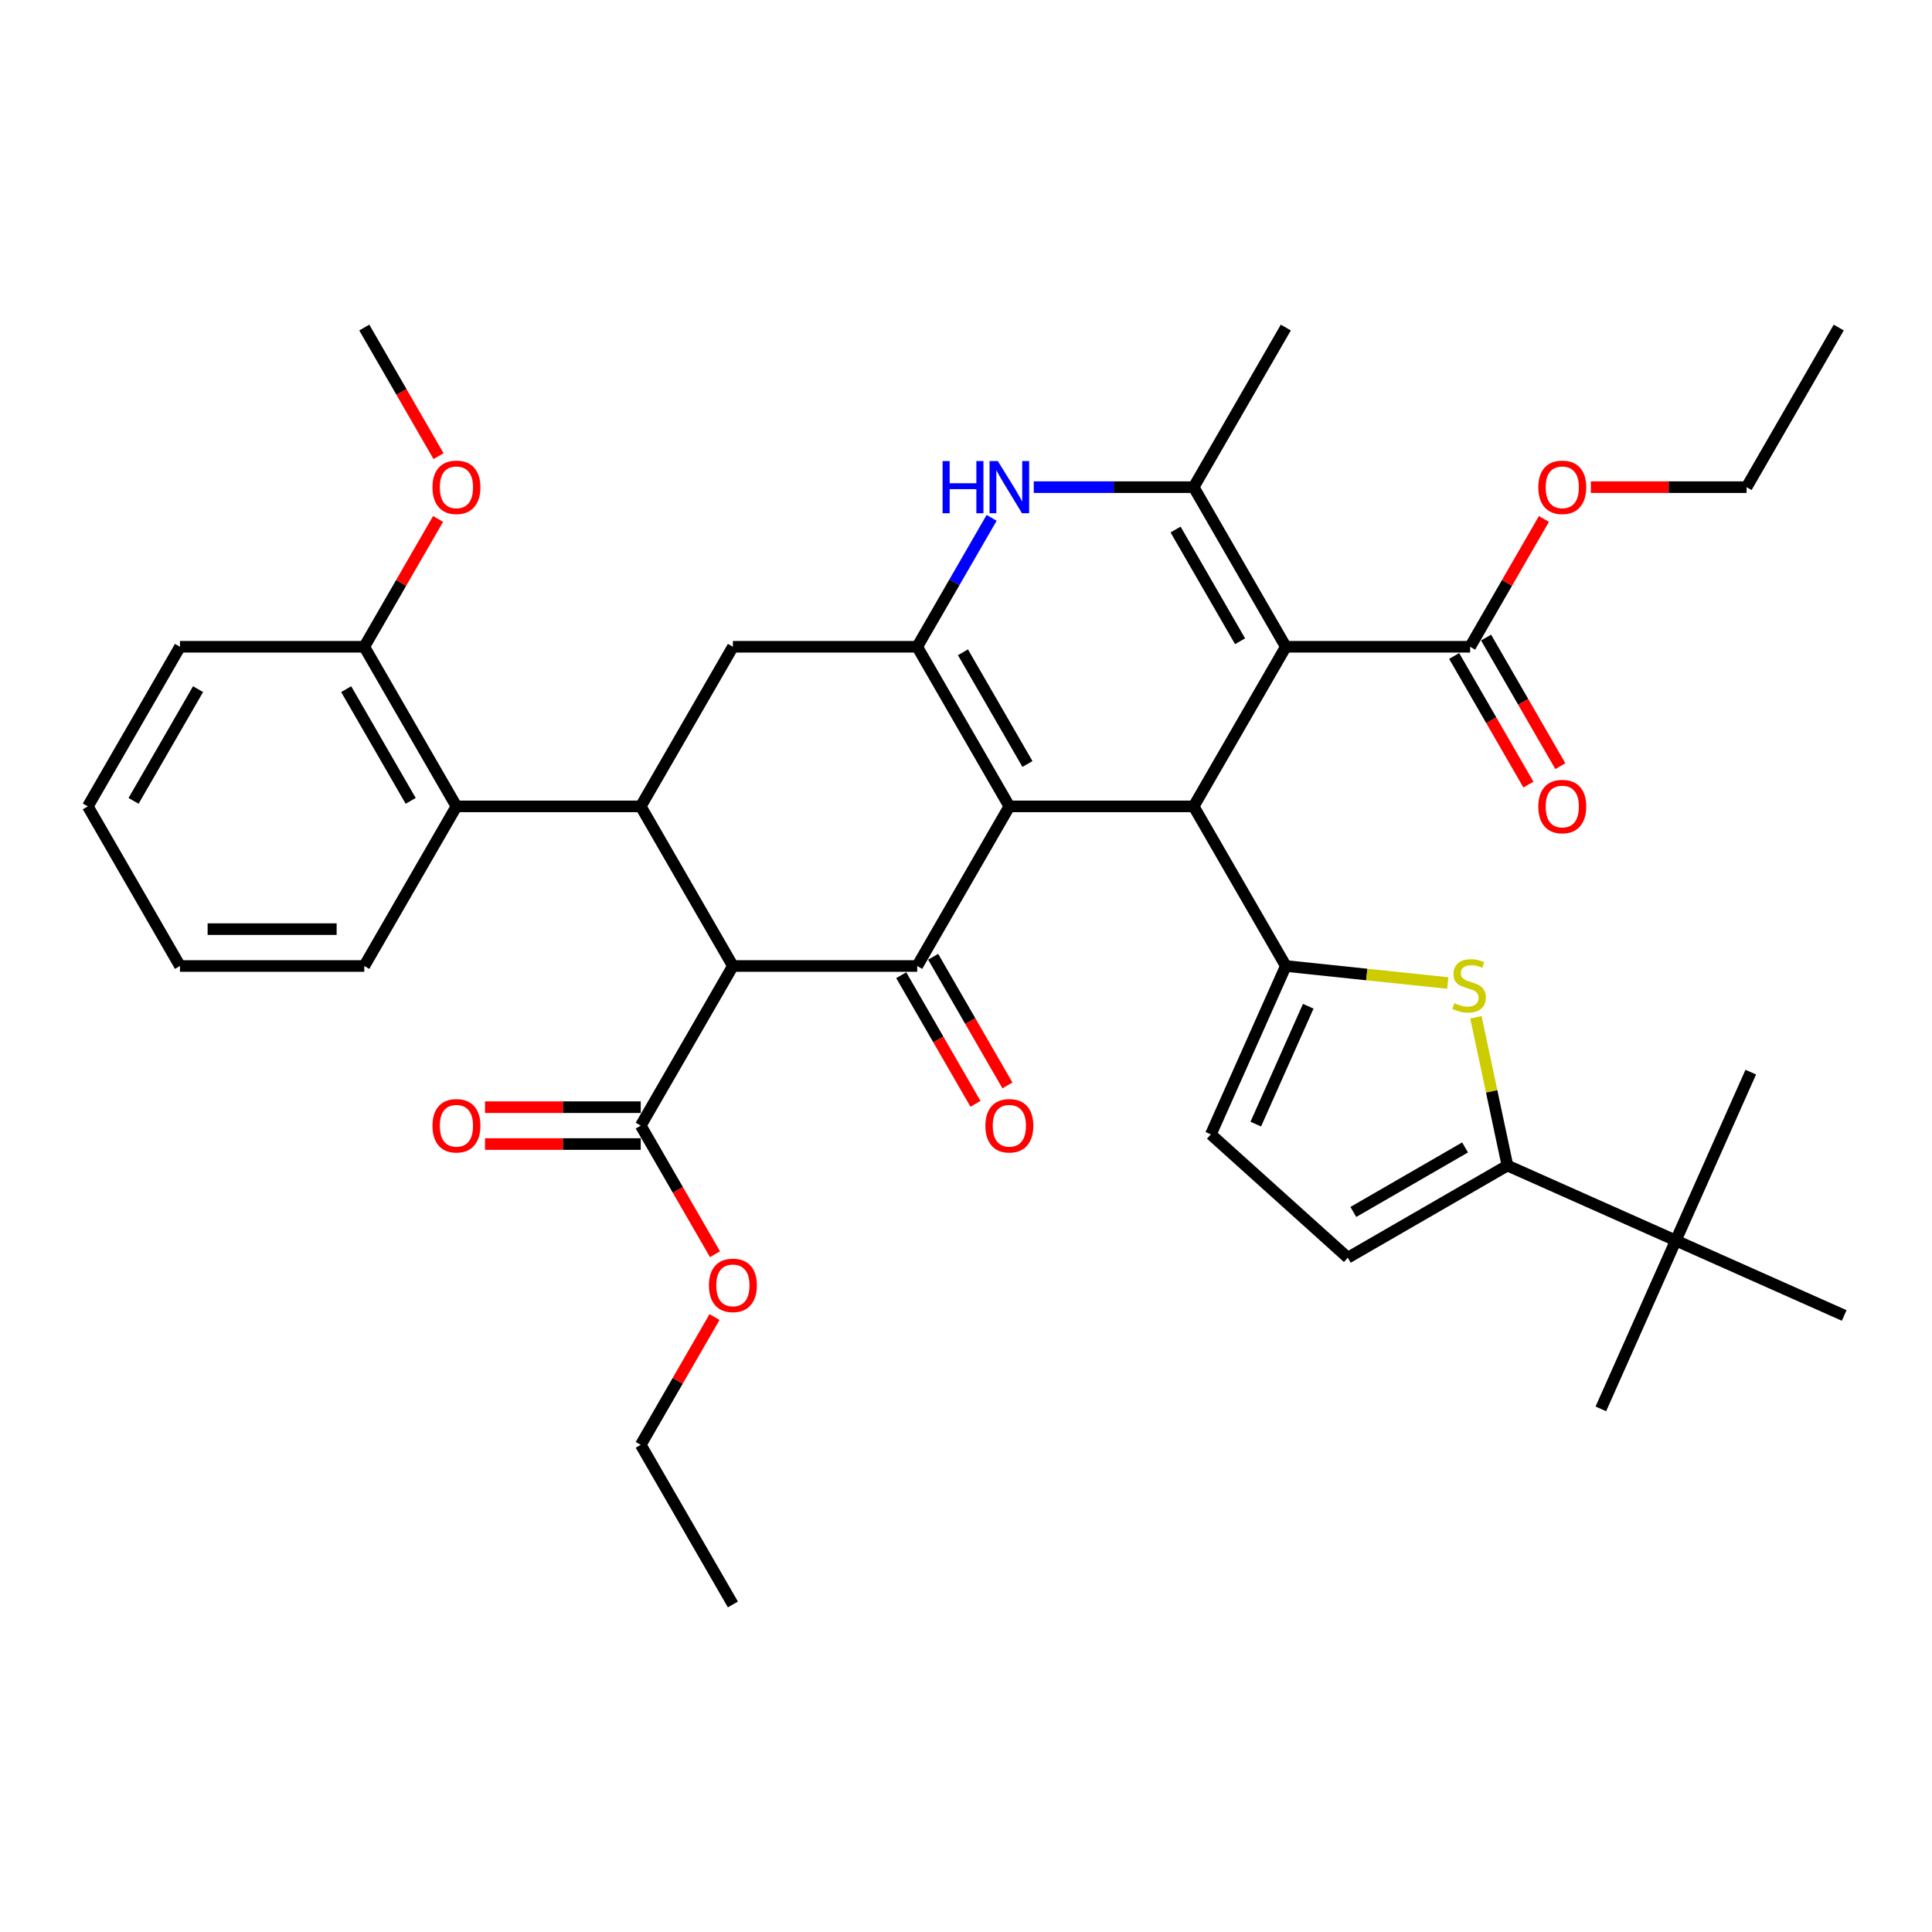 <?xml version='1.0' encoding='iso-8859-1'?>
<svg version='1.1' baseProfile='full'
              xmlns='http://www.w3.org/2000/svg'
                      xmlns:rdkit='http://www.rdkit.org/xml'
                      xmlns:xlink='http://www.w3.org/1999/xlink'
                  xml:space='preserve'
width='1000px' height='1000px' viewBox='0 0 1000 1000'>
<!-- END OF HEADER -->
<rect style='opacity:1.0;fill:#FFFFFF;stroke:none' width='1000' height='1000' x='0' y='0'> </rect>
<path class='bond-1' d='M 522.441,417.384 L 617.838,417.384' style='fill:none;fill-rule:evenodd;stroke:#000000;stroke-width:6px;stroke-linecap:butt;stroke-linejoin:miter;stroke-opacity:1' />
<path class='bond-2' d='M 522.441,417.384 L 474.742,334.767' style='fill:none;fill-rule:evenodd;stroke:#000000;stroke-width:6px;stroke-linecap:butt;stroke-linejoin:miter;stroke-opacity:1' />
<path class='bond-2' d='M 531.81,395.451 L 498.42,337.62' style='fill:none;fill-rule:evenodd;stroke:#000000;stroke-width:6px;stroke-linecap:butt;stroke-linejoin:miter;stroke-opacity:1' />
<path class='bond-3' d='M 522.441,417.384 L 474.742,500' style='fill:none;fill-rule:evenodd;stroke:#000000;stroke-width:6px;stroke-linecap:butt;stroke-linejoin:miter;stroke-opacity:1' />
<path class='bond-0' d='M 665.537,334.767 L 617.838,417.384' style='fill:none;fill-rule:evenodd;stroke:#000000;stroke-width:6px;stroke-linecap:butt;stroke-linejoin:miter;stroke-opacity:1' />
<path class='bond-12' d='M 665.537,334.767 L 760.934,334.767' style='fill:none;fill-rule:evenodd;stroke:#000000;stroke-width:6px;stroke-linecap:butt;stroke-linejoin:miter;stroke-opacity:1' />
<path class='bond-39' d='M 665.537,334.767 L 617.838,252.151' style='fill:none;fill-rule:evenodd;stroke:#000000;stroke-width:6px;stroke-linecap:butt;stroke-linejoin:miter;stroke-opacity:1' />
<path class='bond-39' d='M 641.859,331.914 L 608.47,274.083' style='fill:none;fill-rule:evenodd;stroke:#000000;stroke-width:6px;stroke-linecap:butt;stroke-linejoin:miter;stroke-opacity:1' />
<path class='bond-5' d='M 617.838,417.384 L 665.537,500' style='fill:none;fill-rule:evenodd;stroke:#000000;stroke-width:6px;stroke-linecap:butt;stroke-linejoin:miter;stroke-opacity:1' />
<path class='bond-7' d='M 474.742,334.767 L 494.004,301.405' style='fill:none;fill-rule:evenodd;stroke:#000000;stroke-width:6px;stroke-linecap:butt;stroke-linejoin:miter;stroke-opacity:1' />
<path class='bond-7' d='M 494.004,301.405 L 513.265,268.044' style='fill:none;fill-rule:evenodd;stroke:#0000FF;stroke-width:6px;stroke-linecap:butt;stroke-linejoin:miter;stroke-opacity:1' />
<path class='bond-11' d='M 474.742,334.767 L 379.345,334.767' style='fill:none;fill-rule:evenodd;stroke:#000000;stroke-width:6px;stroke-linecap:butt;stroke-linejoin:miter;stroke-opacity:1' />
<path class='bond-4' d='M 474.742,500 L 379.345,500' style='fill:none;fill-rule:evenodd;stroke:#000000;stroke-width:6px;stroke-linecap:butt;stroke-linejoin:miter;stroke-opacity:1' />
<path class='bond-18' d='M 466.481,504.77 L 485.698,538.055' style='fill:none;fill-rule:evenodd;stroke:#000000;stroke-width:6px;stroke-linecap:butt;stroke-linejoin:miter;stroke-opacity:1' />
<path class='bond-18' d='M 485.698,538.055 L 504.915,571.341' style='fill:none;fill-rule:evenodd;stroke:#FF0000;stroke-width:6px;stroke-linecap:butt;stroke-linejoin:miter;stroke-opacity:1' />
<path class='bond-18' d='M 483.004,495.23 L 502.221,528.515' style='fill:none;fill-rule:evenodd;stroke:#000000;stroke-width:6px;stroke-linecap:butt;stroke-linejoin:miter;stroke-opacity:1' />
<path class='bond-18' d='M 502.221,528.515 L 521.439,561.801' style='fill:none;fill-rule:evenodd;stroke:#FF0000;stroke-width:6px;stroke-linecap:butt;stroke-linejoin:miter;stroke-opacity:1' />
<path class='bond-8' d='M 379.345,500 L 331.646,417.384' style='fill:none;fill-rule:evenodd;stroke:#000000;stroke-width:6px;stroke-linecap:butt;stroke-linejoin:miter;stroke-opacity:1' />
<path class='bond-14' d='M 379.345,500 L 331.646,582.616' style='fill:none;fill-rule:evenodd;stroke:#000000;stroke-width:6px;stroke-linecap:butt;stroke-linejoin:miter;stroke-opacity:1' />
<path class='bond-9' d='M 665.537,500 L 707.451,504.405' style='fill:none;fill-rule:evenodd;stroke:#000000;stroke-width:6px;stroke-linecap:butt;stroke-linejoin:miter;stroke-opacity:1' />
<path class='bond-9' d='M 707.451,504.405 L 749.365,508.811' style='fill:none;fill-rule:evenodd;stroke:#CCCC00;stroke-width:6px;stroke-linecap:butt;stroke-linejoin:miter;stroke-opacity:1' />
<path class='bond-13' d='M 665.537,500 L 626.735,587.15' style='fill:none;fill-rule:evenodd;stroke:#000000;stroke-width:6px;stroke-linecap:butt;stroke-linejoin:miter;stroke-opacity:1' />
<path class='bond-13' d='M 677.147,520.833 L 649.986,581.838' style='fill:none;fill-rule:evenodd;stroke:#000000;stroke-width:6px;stroke-linecap:butt;stroke-linejoin:miter;stroke-opacity:1' />
<path class='bond-6' d='M 617.838,252.151 L 576.455,252.151' style='fill:none;fill-rule:evenodd;stroke:#000000;stroke-width:6px;stroke-linecap:butt;stroke-linejoin:miter;stroke-opacity:1' />
<path class='bond-6' d='M 576.455,252.151 L 535.072,252.151' style='fill:none;fill-rule:evenodd;stroke:#0000FF;stroke-width:6px;stroke-linecap:butt;stroke-linejoin:miter;stroke-opacity:1' />
<path class='bond-24' d='M 617.838,252.151 L 665.537,169.534' style='fill:none;fill-rule:evenodd;stroke:#000000;stroke-width:6px;stroke-linecap:butt;stroke-linejoin:miter;stroke-opacity:1' />
<path class='bond-15' d='M 331.646,417.384 L 236.249,417.384' style='fill:none;fill-rule:evenodd;stroke:#000000;stroke-width:6px;stroke-linecap:butt;stroke-linejoin:miter;stroke-opacity:1' />
<path class='bond-38' d='M 331.646,417.384 L 379.345,334.767' style='fill:none;fill-rule:evenodd;stroke:#000000;stroke-width:6px;stroke-linecap:butt;stroke-linejoin:miter;stroke-opacity:1' />
<path class='bond-10' d='M 763.936,526.552 L 772.091,564.918' style='fill:none;fill-rule:evenodd;stroke:#CCCC00;stroke-width:6px;stroke-linecap:butt;stroke-linejoin:miter;stroke-opacity:1' />
<path class='bond-10' d='M 772.091,564.918 L 780.246,603.284' style='fill:none;fill-rule:evenodd;stroke:#000000;stroke-width:6px;stroke-linecap:butt;stroke-linejoin:miter;stroke-opacity:1' />
<path class='bond-17' d='M 780.246,603.284 L 867.396,642.086' style='fill:none;fill-rule:evenodd;stroke:#000000;stroke-width:6px;stroke-linecap:butt;stroke-linejoin:miter;stroke-opacity:1' />
<path class='bond-40' d='M 780.246,603.284 L 697.629,650.983' style='fill:none;fill-rule:evenodd;stroke:#000000;stroke-width:6px;stroke-linecap:butt;stroke-linejoin:miter;stroke-opacity:1' />
<path class='bond-40' d='M 758.314,593.916 L 700.482,627.305' style='fill:none;fill-rule:evenodd;stroke:#000000;stroke-width:6px;stroke-linecap:butt;stroke-linejoin:miter;stroke-opacity:1' />
<path class='bond-20' d='M 752.673,339.537 L 771.89,372.822' style='fill:none;fill-rule:evenodd;stroke:#000000;stroke-width:6px;stroke-linecap:butt;stroke-linejoin:miter;stroke-opacity:1' />
<path class='bond-20' d='M 771.89,372.822 L 791.107,406.108' style='fill:none;fill-rule:evenodd;stroke:#FF0000;stroke-width:6px;stroke-linecap:butt;stroke-linejoin:miter;stroke-opacity:1' />
<path class='bond-20' d='M 769.196,329.997 L 788.413,363.282' style='fill:none;fill-rule:evenodd;stroke:#000000;stroke-width:6px;stroke-linecap:butt;stroke-linejoin:miter;stroke-opacity:1' />
<path class='bond-20' d='M 788.413,363.282 L 807.631,396.568' style='fill:none;fill-rule:evenodd;stroke:#FF0000;stroke-width:6px;stroke-linecap:butt;stroke-linejoin:miter;stroke-opacity:1' />
<path class='bond-22' d='M 760.934,334.767 L 780.03,301.692' style='fill:none;fill-rule:evenodd;stroke:#000000;stroke-width:6px;stroke-linecap:butt;stroke-linejoin:miter;stroke-opacity:1' />
<path class='bond-22' d='M 780.03,301.692 L 799.127,268.616' style='fill:none;fill-rule:evenodd;stroke:#FF0000;stroke-width:6px;stroke-linecap:butt;stroke-linejoin:miter;stroke-opacity:1' />
<path class='bond-16' d='M 626.735,587.15 L 697.629,650.983' style='fill:none;fill-rule:evenodd;stroke:#000000;stroke-width:6px;stroke-linecap:butt;stroke-linejoin:miter;stroke-opacity:1' />
<path class='bond-21' d='M 331.646,573.077 L 291.341,573.077' style='fill:none;fill-rule:evenodd;stroke:#000000;stroke-width:6px;stroke-linecap:butt;stroke-linejoin:miter;stroke-opacity:1' />
<path class='bond-21' d='M 291.341,573.077 L 251.036,573.077' style='fill:none;fill-rule:evenodd;stroke:#FF0000;stroke-width:6px;stroke-linecap:butt;stroke-linejoin:miter;stroke-opacity:1' />
<path class='bond-21' d='M 331.646,592.156 L 291.341,592.156' style='fill:none;fill-rule:evenodd;stroke:#000000;stroke-width:6px;stroke-linecap:butt;stroke-linejoin:miter;stroke-opacity:1' />
<path class='bond-21' d='M 291.341,592.156 L 251.036,592.156' style='fill:none;fill-rule:evenodd;stroke:#FF0000;stroke-width:6px;stroke-linecap:butt;stroke-linejoin:miter;stroke-opacity:1' />
<path class='bond-23' d='M 331.646,582.616 L 350.864,615.902' style='fill:none;fill-rule:evenodd;stroke:#000000;stroke-width:6px;stroke-linecap:butt;stroke-linejoin:miter;stroke-opacity:1' />
<path class='bond-23' d='M 350.864,615.902 L 370.081,649.187' style='fill:none;fill-rule:evenodd;stroke:#FF0000;stroke-width:6px;stroke-linecap:butt;stroke-linejoin:miter;stroke-opacity:1' />
<path class='bond-19' d='M 236.249,417.384 L 188.55,334.767' style='fill:none;fill-rule:evenodd;stroke:#000000;stroke-width:6px;stroke-linecap:butt;stroke-linejoin:miter;stroke-opacity:1' />
<path class='bond-19' d='M 212.571,414.531 L 179.182,356.699' style='fill:none;fill-rule:evenodd;stroke:#000000;stroke-width:6px;stroke-linecap:butt;stroke-linejoin:miter;stroke-opacity:1' />
<path class='bond-26' d='M 236.249,417.384 L 188.55,500' style='fill:none;fill-rule:evenodd;stroke:#000000;stroke-width:6px;stroke-linecap:butt;stroke-linejoin:miter;stroke-opacity:1' />
<path class='bond-27' d='M 867.396,642.086 L 828.594,729.236' style='fill:none;fill-rule:evenodd;stroke:#000000;stroke-width:6px;stroke-linecap:butt;stroke-linejoin:miter;stroke-opacity:1' />
<path class='bond-28' d='M 867.396,642.086 L 906.197,554.936' style='fill:none;fill-rule:evenodd;stroke:#000000;stroke-width:6px;stroke-linecap:butt;stroke-linejoin:miter;stroke-opacity:1' />
<path class='bond-29' d='M 867.396,642.086 L 954.545,680.888' style='fill:none;fill-rule:evenodd;stroke:#000000;stroke-width:6px;stroke-linecap:butt;stroke-linejoin:miter;stroke-opacity:1' />
<path class='bond-25' d='M 188.55,334.767 L 207.647,301.692' style='fill:none;fill-rule:evenodd;stroke:#000000;stroke-width:6px;stroke-linecap:butt;stroke-linejoin:miter;stroke-opacity:1' />
<path class='bond-25' d='M 207.647,301.692 L 226.743,268.616' style='fill:none;fill-rule:evenodd;stroke:#FF0000;stroke-width:6px;stroke-linecap:butt;stroke-linejoin:miter;stroke-opacity:1' />
<path class='bond-30' d='M 188.55,334.767 L 93.153,334.767' style='fill:none;fill-rule:evenodd;stroke:#000000;stroke-width:6px;stroke-linecap:butt;stroke-linejoin:miter;stroke-opacity:1' />
<path class='bond-31' d='M 823.42,252.151 L 863.725,252.151' style='fill:none;fill-rule:evenodd;stroke:#FF0000;stroke-width:6px;stroke-linecap:butt;stroke-linejoin:miter;stroke-opacity:1' />
<path class='bond-31' d='M 863.725,252.151 L 904.03,252.151' style='fill:none;fill-rule:evenodd;stroke:#000000;stroke-width:6px;stroke-linecap:butt;stroke-linejoin:miter;stroke-opacity:1' />
<path class='bond-32' d='M 369.839,681.699 L 350.743,714.774' style='fill:none;fill-rule:evenodd;stroke:#FF0000;stroke-width:6px;stroke-linecap:butt;stroke-linejoin:miter;stroke-opacity:1' />
<path class='bond-32' d='M 350.743,714.774 L 331.646,747.849' style='fill:none;fill-rule:evenodd;stroke:#000000;stroke-width:6px;stroke-linecap:butt;stroke-linejoin:miter;stroke-opacity:1' />
<path class='bond-33' d='M 226.985,236.105 L 207.768,202.819' style='fill:none;fill-rule:evenodd;stroke:#FF0000;stroke-width:6px;stroke-linecap:butt;stroke-linejoin:miter;stroke-opacity:1' />
<path class='bond-33' d='M 207.768,202.819 L 188.55,169.534' style='fill:none;fill-rule:evenodd;stroke:#000000;stroke-width:6px;stroke-linecap:butt;stroke-linejoin:miter;stroke-opacity:1' />
<path class='bond-34' d='M 188.55,500 L 93.153,500' style='fill:none;fill-rule:evenodd;stroke:#000000;stroke-width:6px;stroke-linecap:butt;stroke-linejoin:miter;stroke-opacity:1' />
<path class='bond-34' d='M 174.241,480.921 L 107.463,480.921' style='fill:none;fill-rule:evenodd;stroke:#000000;stroke-width:6px;stroke-linecap:butt;stroke-linejoin:miter;stroke-opacity:1' />
<path class='bond-41' d='M 93.153,334.767 L 45.455,417.384' style='fill:none;fill-rule:evenodd;stroke:#000000;stroke-width:6px;stroke-linecap:butt;stroke-linejoin:miter;stroke-opacity:1' />
<path class='bond-41' d='M 102.522,356.699 L 69.133,414.531' style='fill:none;fill-rule:evenodd;stroke:#000000;stroke-width:6px;stroke-linecap:butt;stroke-linejoin:miter;stroke-opacity:1' />
<path class='bond-36' d='M 904.03,252.151 L 951.729,169.534' style='fill:none;fill-rule:evenodd;stroke:#000000;stroke-width:6px;stroke-linecap:butt;stroke-linejoin:miter;stroke-opacity:1' />
<path class='bond-35' d='M 331.646,747.849 L 379.345,830.466' style='fill:none;fill-rule:evenodd;stroke:#000000;stroke-width:6px;stroke-linecap:butt;stroke-linejoin:miter;stroke-opacity:1' />
<path class='bond-37' d='M 93.153,500 L 45.455,417.384' style='fill:none;fill-rule:evenodd;stroke:#000000;stroke-width:6px;stroke-linecap:butt;stroke-linejoin:miter;stroke-opacity:1' />
<path  class='atom-8' d='M 487.888 238.642
L 491.551 238.642
L 491.551 250.128
L 505.365 250.128
L 505.365 238.642
L 509.028 238.642
L 509.028 265.659
L 505.365 265.659
L 505.365 253.181
L 491.551 253.181
L 491.551 265.659
L 487.888 265.659
L 487.888 238.642
' fill='#0000FF'/>
<path  class='atom-8' d='M 516.469 238.642
L 525.322 252.952
Q 526.2 254.364, 527.612 256.92
Q 529.023 259.477, 529.1 259.63
L 529.1 238.642
L 532.687 238.642
L 532.687 265.659
L 528.985 265.659
L 519.484 250.014
Q 518.377 248.182, 517.194 246.083
Q 516.049 243.985, 515.706 243.336
L 515.706 265.659
L 512.195 265.659
L 512.195 238.642
L 516.469 238.642
' fill='#0000FF'/>
<path  class='atom-10' d='M 752.78 519.244
Q 753.085 519.359, 754.344 519.893
Q 755.604 520.427, 756.977 520.771
Q 758.389 521.076, 759.763 521.076
Q 762.32 521.076, 763.808 519.855
Q 765.296 518.596, 765.296 516.421
Q 765.296 514.932, 764.533 514.017
Q 763.808 513.101, 762.663 512.605
Q 761.518 512.109, 759.61 511.536
Q 757.206 510.811, 755.756 510.124
Q 754.344 509.438, 753.314 507.987
Q 752.322 506.537, 752.322 504.095
Q 752.322 500.699, 754.612 498.6
Q 756.939 496.502, 761.518 496.502
Q 764.647 496.502, 768.196 497.99
L 767.318 500.928
Q 764.075 499.593, 761.633 499.593
Q 759 499.593, 757.55 500.699
Q 756.1 501.768, 756.138 503.637
Q 756.138 505.087, 756.863 505.965
Q 757.626 506.843, 758.695 507.339
Q 759.801 507.835, 761.633 508.407
Q 764.075 509.17, 765.525 509.934
Q 766.975 510.697, 768.005 512.261
Q 769.074 513.788, 769.074 516.421
Q 769.074 520.16, 766.555 522.183
Q 764.075 524.167, 759.916 524.167
Q 757.512 524.167, 755.68 523.633
Q 753.887 523.137, 751.75 522.259
L 752.78 519.244
' fill='#CCCC00'/>
<path  class='atom-19' d='M 510.039 582.693
Q 510.039 576.206, 513.245 572.581
Q 516.45 568.956, 522.441 568.956
Q 528.432 568.956, 531.637 572.581
Q 534.843 576.206, 534.843 582.693
Q 534.843 589.256, 531.599 592.996
Q 528.356 596.697, 522.441 596.697
Q 516.488 596.697, 513.245 592.996
Q 510.039 589.294, 510.039 582.693
M 522.441 593.644
Q 526.562 593.644, 528.775 590.897
Q 531.027 588.111, 531.027 582.693
Q 531.027 577.389, 528.775 574.718
Q 526.562 572.008, 522.441 572.008
Q 518.32 572.008, 516.069 574.679
Q 513.855 577.351, 513.855 582.693
Q 513.855 588.15, 516.069 590.897
Q 518.32 593.644, 522.441 593.644
' fill='#FF0000'/>
<path  class='atom-21' d='M 796.231 417.46
Q 796.231 410.973, 799.437 407.348
Q 802.642 403.723, 808.633 403.723
Q 814.624 403.723, 817.829 407.348
Q 821.035 410.973, 821.035 417.46
Q 821.035 424.023, 817.791 427.763
Q 814.548 431.464, 808.633 431.464
Q 802.68 431.464, 799.437 427.763
Q 796.231 424.061, 796.231 417.46
M 808.633 428.411
Q 812.754 428.411, 814.967 425.664
Q 817.219 422.878, 817.219 417.46
Q 817.219 412.156, 814.967 409.485
Q 812.754 406.775, 808.633 406.775
Q 804.512 406.775, 802.26 409.446
Q 800.047 412.118, 800.047 417.46
Q 800.047 422.917, 802.26 425.664
Q 804.512 428.411, 808.633 428.411
' fill='#FF0000'/>
<path  class='atom-22' d='M 223.847 582.693
Q 223.847 576.206, 227.053 572.581
Q 230.258 568.956, 236.249 568.956
Q 242.24 568.956, 245.445 572.581
Q 248.651 576.206, 248.651 582.693
Q 248.651 589.256, 245.407 592.996
Q 242.164 596.697, 236.249 596.697
Q 230.296 596.697, 227.053 592.996
Q 223.847 589.294, 223.847 582.693
M 236.249 593.644
Q 240.37 593.644, 242.584 590.897
Q 244.835 588.111, 244.835 582.693
Q 244.835 577.389, 242.584 574.718
Q 240.37 572.008, 236.249 572.008
Q 232.128 572.008, 229.877 574.679
Q 227.663 577.351, 227.663 582.693
Q 227.663 588.15, 229.877 590.897
Q 232.128 593.644, 236.249 593.644
' fill='#FF0000'/>
<path  class='atom-23' d='M 796.231 252.227
Q 796.231 245.74, 799.437 242.115
Q 802.642 238.49, 808.633 238.49
Q 814.624 238.49, 817.829 242.115
Q 821.035 245.74, 821.035 252.227
Q 821.035 258.79, 817.791 262.53
Q 814.548 266.231, 808.633 266.231
Q 802.68 266.231, 799.437 262.53
Q 796.231 258.828, 796.231 252.227
M 808.633 263.178
Q 812.754 263.178, 814.967 260.431
Q 817.219 257.645, 817.219 252.227
Q 817.219 246.923, 814.967 244.252
Q 812.754 241.542, 808.633 241.542
Q 804.512 241.542, 802.26 244.213
Q 800.047 246.885, 800.047 252.227
Q 800.047 257.684, 802.26 260.431
Q 804.512 263.178, 808.633 263.178
' fill='#FF0000'/>
<path  class='atom-24' d='M 366.943 665.309
Q 366.943 658.822, 370.149 655.197
Q 373.354 651.572, 379.345 651.572
Q 385.336 651.572, 388.541 655.197
Q 391.747 658.822, 391.747 665.309
Q 391.747 671.873, 388.503 675.612
Q 385.26 679.314, 379.345 679.314
Q 373.392 679.314, 370.149 675.612
Q 366.943 671.911, 366.943 665.309
M 379.345 676.261
Q 383.466 676.261, 385.679 673.513
Q 387.931 670.728, 387.931 665.309
Q 387.931 660.005, 385.679 657.334
Q 383.466 654.625, 379.345 654.625
Q 375.224 654.625, 372.973 657.296
Q 370.759 659.967, 370.759 665.309
Q 370.759 670.766, 372.973 673.513
Q 375.224 676.261, 379.345 676.261
' fill='#FF0000'/>
<path  class='atom-26' d='M 223.847 252.227
Q 223.847 245.74, 227.053 242.115
Q 230.258 238.49, 236.249 238.49
Q 242.24 238.49, 245.445 242.115
Q 248.651 245.74, 248.651 252.227
Q 248.651 258.79, 245.407 262.53
Q 242.164 266.231, 236.249 266.231
Q 230.296 266.231, 227.053 262.53
Q 223.847 258.828, 223.847 252.227
M 236.249 263.178
Q 240.37 263.178, 242.584 260.431
Q 244.835 257.645, 244.835 252.227
Q 244.835 246.923, 242.584 244.252
Q 240.37 241.542, 236.249 241.542
Q 232.128 241.542, 229.877 244.213
Q 227.663 246.885, 227.663 252.227
Q 227.663 257.684, 229.877 260.431
Q 232.128 263.178, 236.249 263.178
' fill='#FF0000'/>
</svg>
